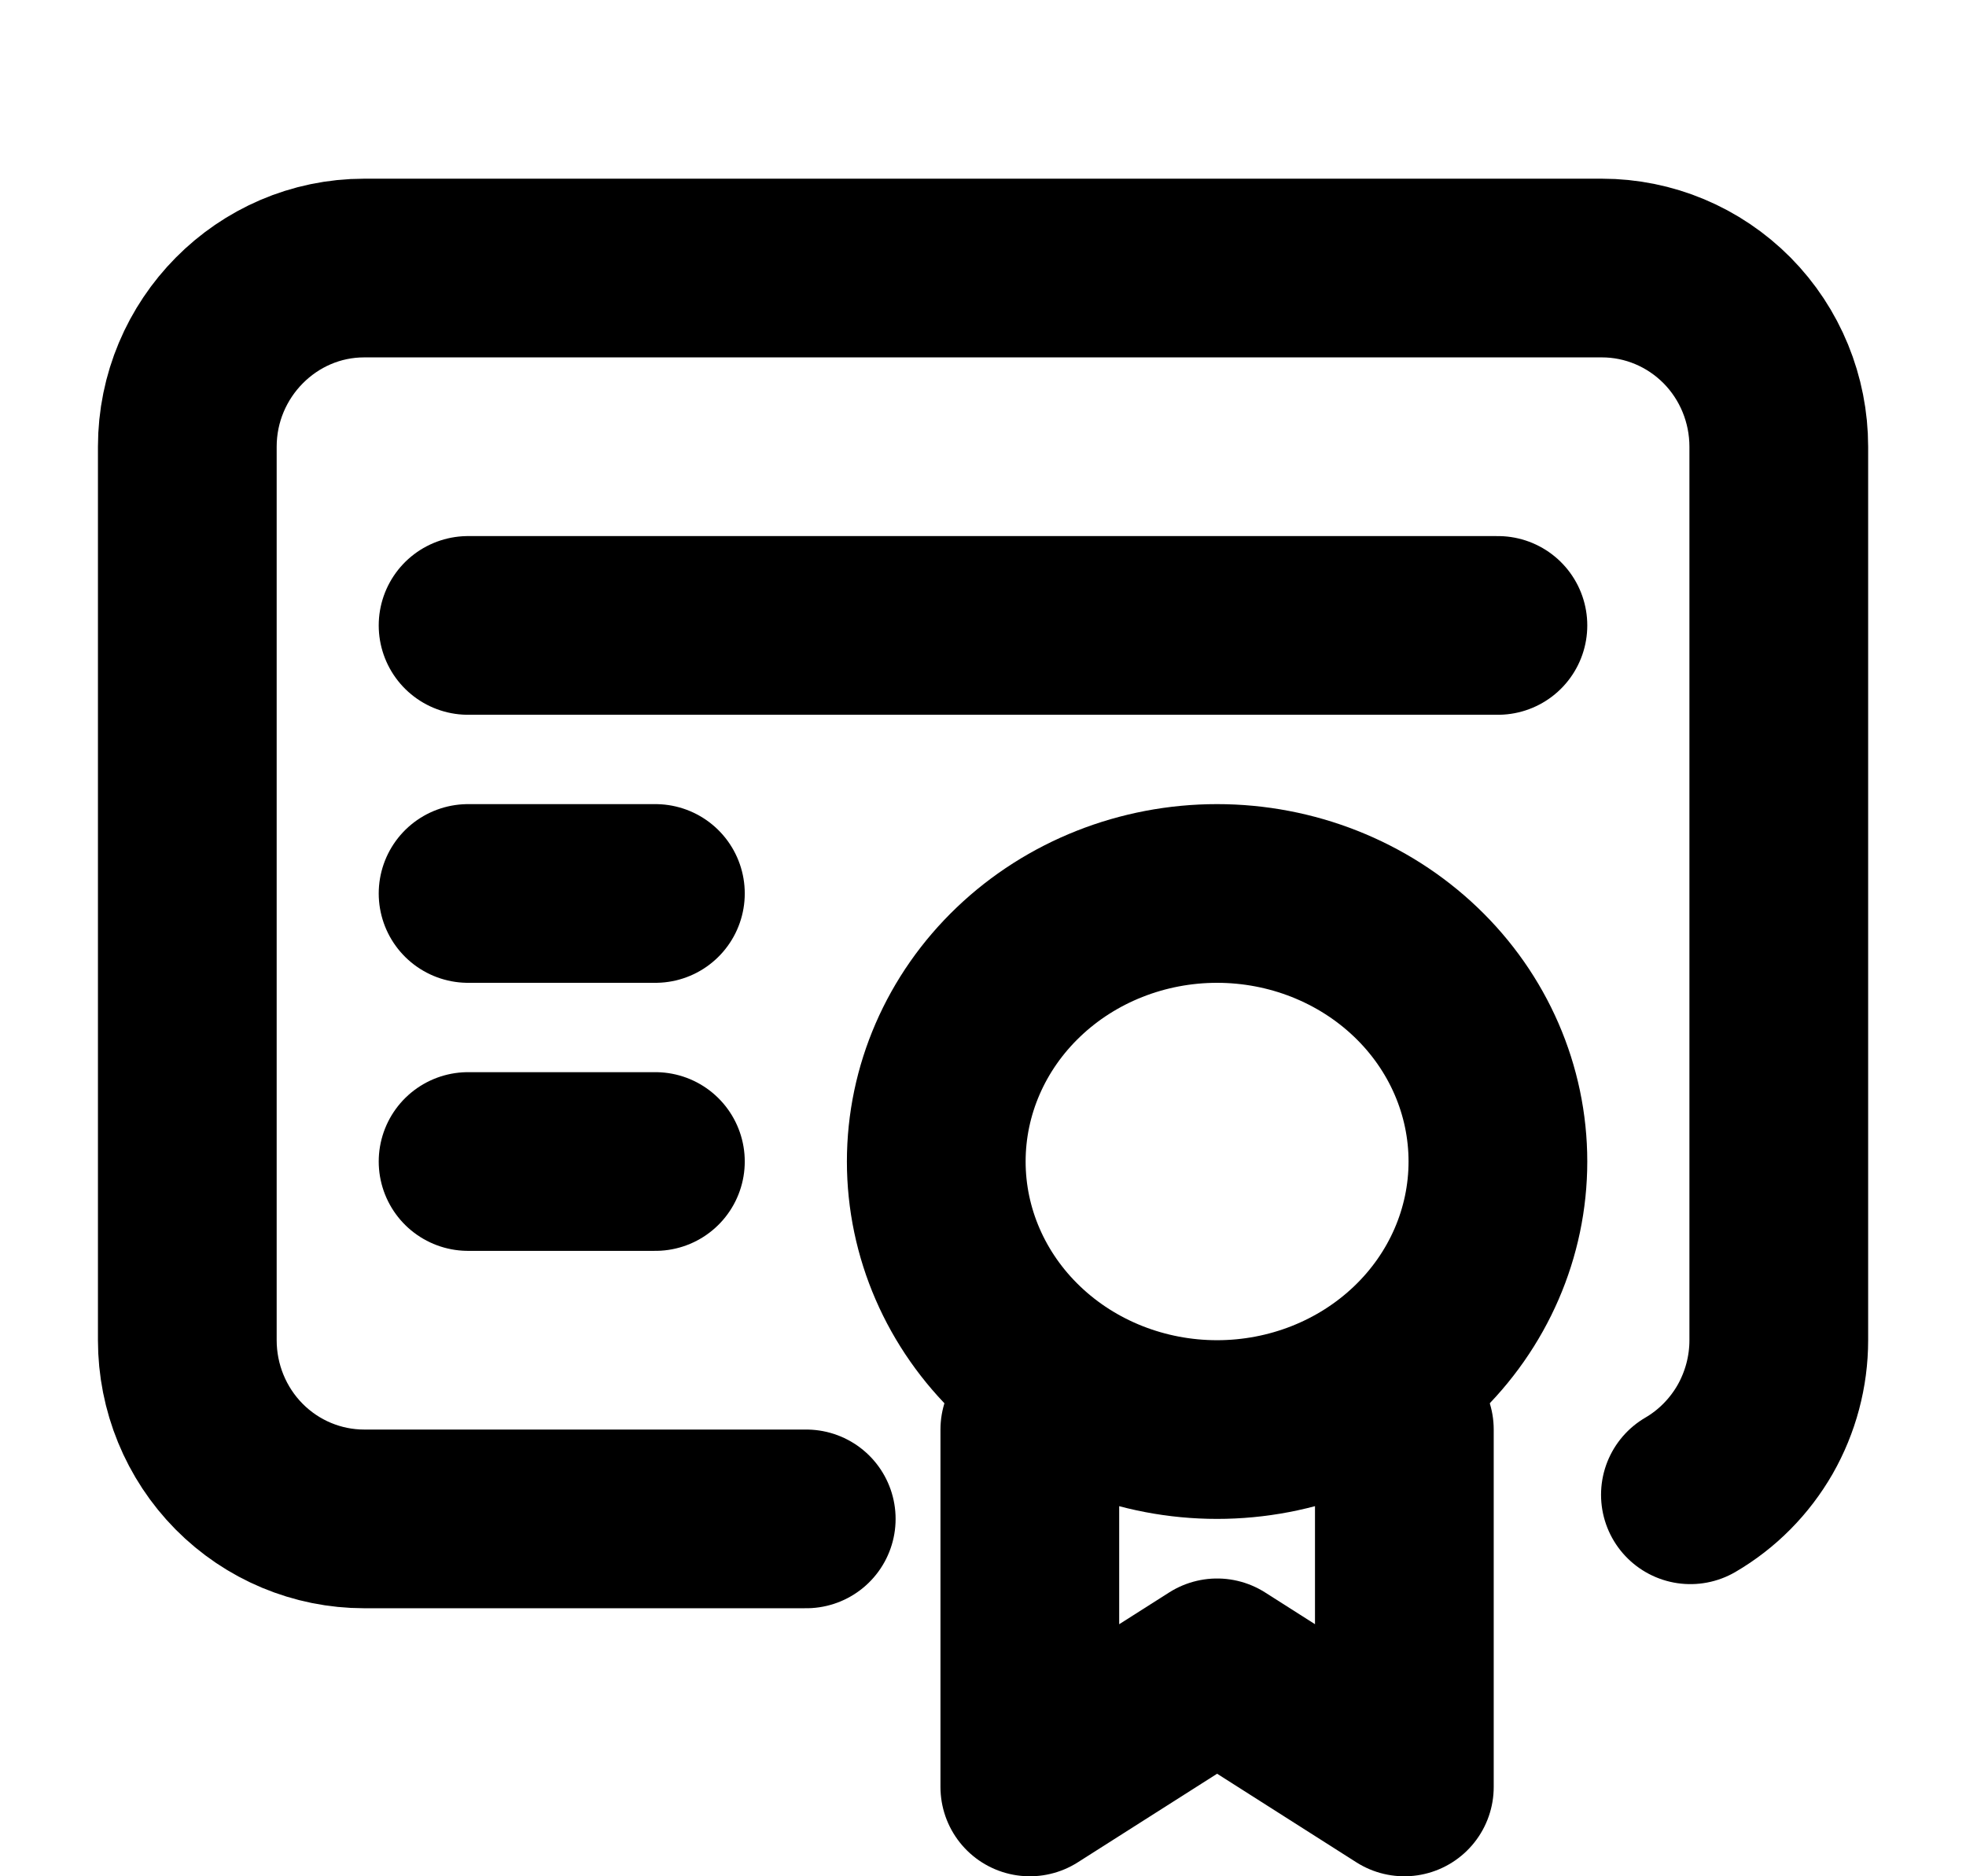 <svg width="22" height="21" viewBox="0 0 22 21" fill="none" xmlns="http://www.w3.org/2000/svg">
<g id="Frame" clip-path="url(#clip0_6061_2782)">
<g id="Group 48095666">
<path id="Vector" d="M10.477 13C10.477 13.796 10.808 14.559 11.397 15.121C11.986 15.684 12.786 16 13.619 16C14.453 16 15.252 15.684 15.842 15.121C16.431 14.559 16.762 13.796 16.762 13C16.762 12.204 16.431 11.441 15.842 10.879C15.252 10.316 14.453 10 13.619 10C12.786 10 11.986 10.316 11.397 10.879C10.808 11.441 10.477 12.204 10.477 13Z" stroke="black" stroke-width="2" stroke-linecap="round" stroke-linejoin="round"/>
<path id="Vector_2" d="M11.524 16V20L13.62 18.667L15.715 20V16" stroke="black" stroke-width="2" stroke-linecap="round" stroke-linejoin="round"/>
<path id="Vector_3" d="M9.022 17H4.075C3.55 17 3.046 16.789 2.675 16.414C2.304 16.039 2.096 15.53 2.096 15V5C2.096 3.9 2.986 3 4.075 3H17.926C18.451 3 18.954 3.211 19.326 3.586C19.697 3.961 19.905 4.47 19.905 5V15C19.905 15.351 19.813 15.695 19.64 15.999C19.466 16.302 19.216 16.555 18.916 16.73" stroke="black" stroke-width="2" stroke-linecap="round" stroke-linejoin="round"/>
<path id="Vector_4" d="M5.238 7H16.762" stroke="black" stroke-width="2" stroke-linecap="round" stroke-linejoin="round"/>
<path id="Vector_5" d="M5.238 10H7.334" stroke="black" stroke-width="2" stroke-linecap="round" stroke-linejoin="round"/>
<path id="Vector_6" d="M5.238 13H7.334" stroke="black" stroke-width="2" stroke-linecap="round" stroke-linejoin="round"/>
</g>
</g>
<defs>
<clipPath id="clip0_6061_2782">
<rect width="22" height="21" fill="white"/>
</clipPath>
</defs>
</svg>
